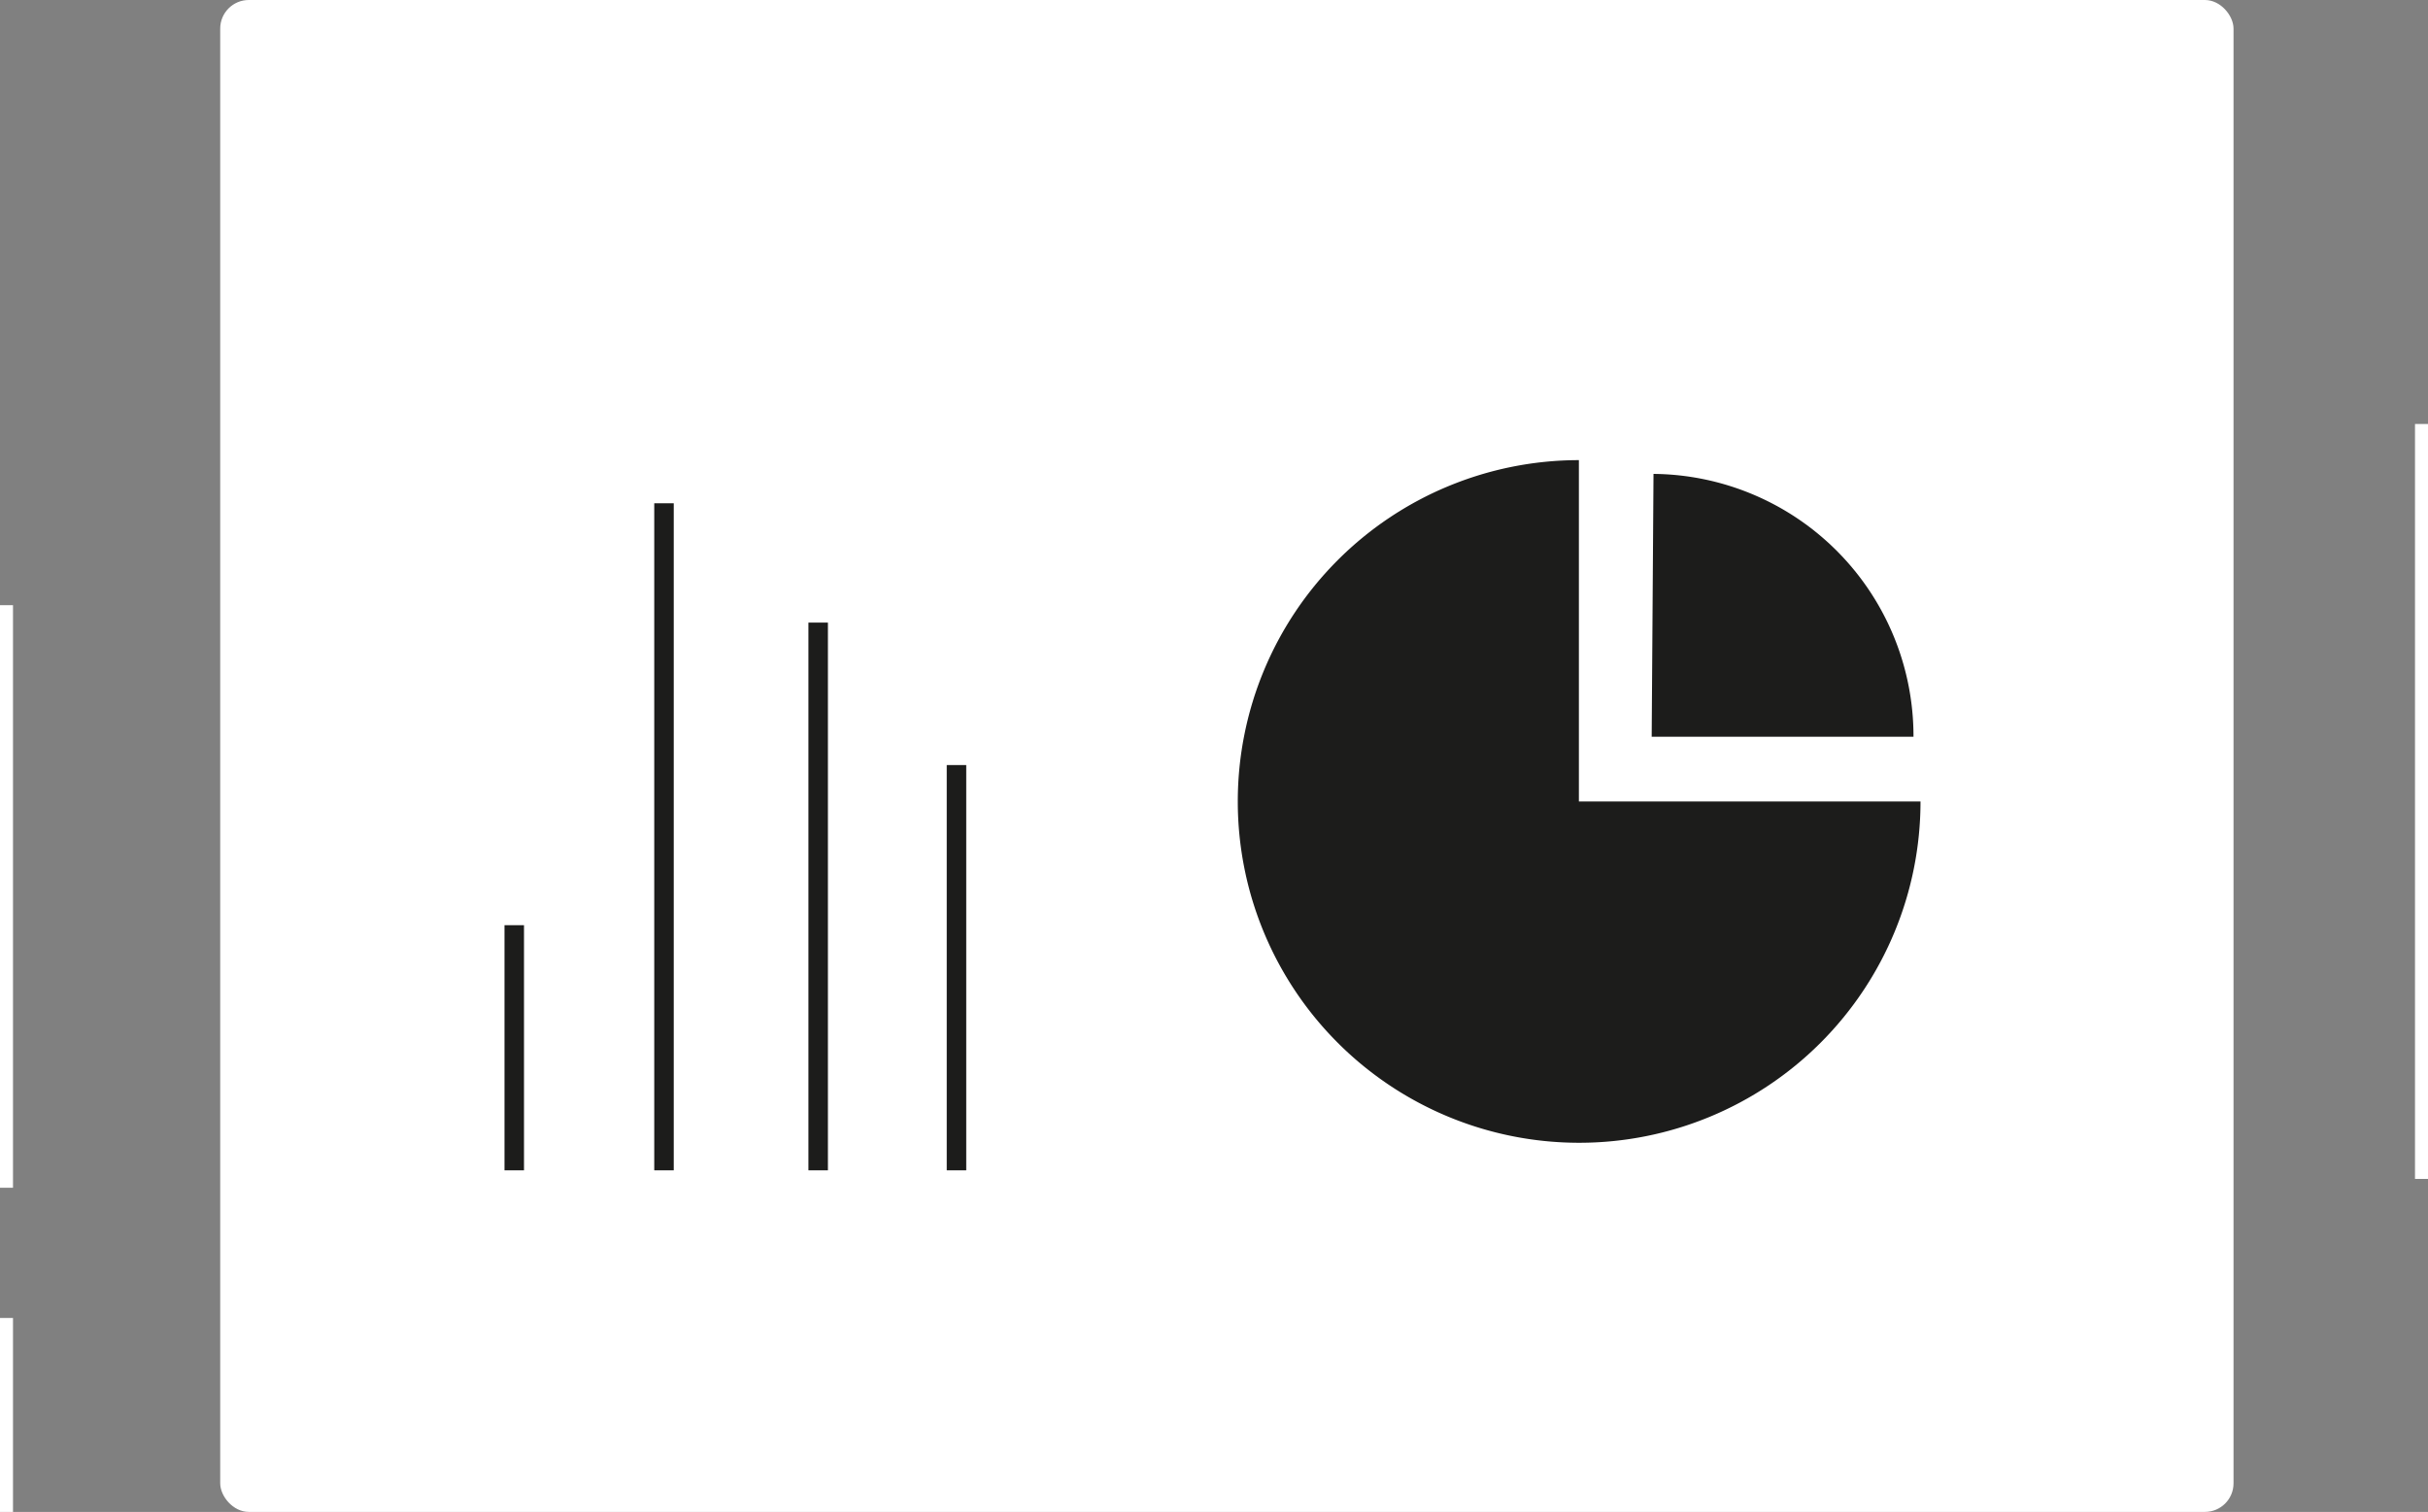 <svg xmlns="http://www.w3.org/2000/svg" viewBox="0 0 93.39 58.16"><rect x="0" y="0" width="93.39" height="58.16" fill="#808080" stroke="none"/><defs><style>.a{fill:#fff;}.b,.c,.e{fill:none;stroke-miterlimit:10;}.b{stroke:#1c1c1b;}.b,.c{stroke-width:0.75px;}.c,.e{stroke:#fff;}.d{fill:#1c1c1b;}.e{stroke-width:0.5px;}</style></defs><rect class="a" x="8.47" width="77.44" height="58.16" rx="1.1"/><line class="b" x1="19.78" y1="35.59" x2="19.78" y2="45.02"/><line class="c" x1="42" y1="35.59" x2="42" y2="45.02"/><line class="b" x1="31.47" y1="23.95" x2="31.47" y2="45.02"/><line class="b" x1="36.79" y1="29.43" x2="36.79" y2="45.02"/><line class="b" x1="25.54" y1="19.36" x2="25.54" y2="45.02"/><path class="d" d="M60.73,30.83l0-13.13h0A13.13,13.13,0,1,0,73.87,30.83Z"/><path class="d" d="M63.53,28.34l.07-10.11a10.09,10.09,0,0,1,10,10.11Z"/><line class="e" x1="0.25" y1="23.28" x2="0.25" y2="45.69"/><line class="e" x1="0.25" y1="50.7" x2="0.25" y2="58.16"/><line class="e" x1="93.14" y1="16.31" x2="93.14" y2="45.35"/></svg>